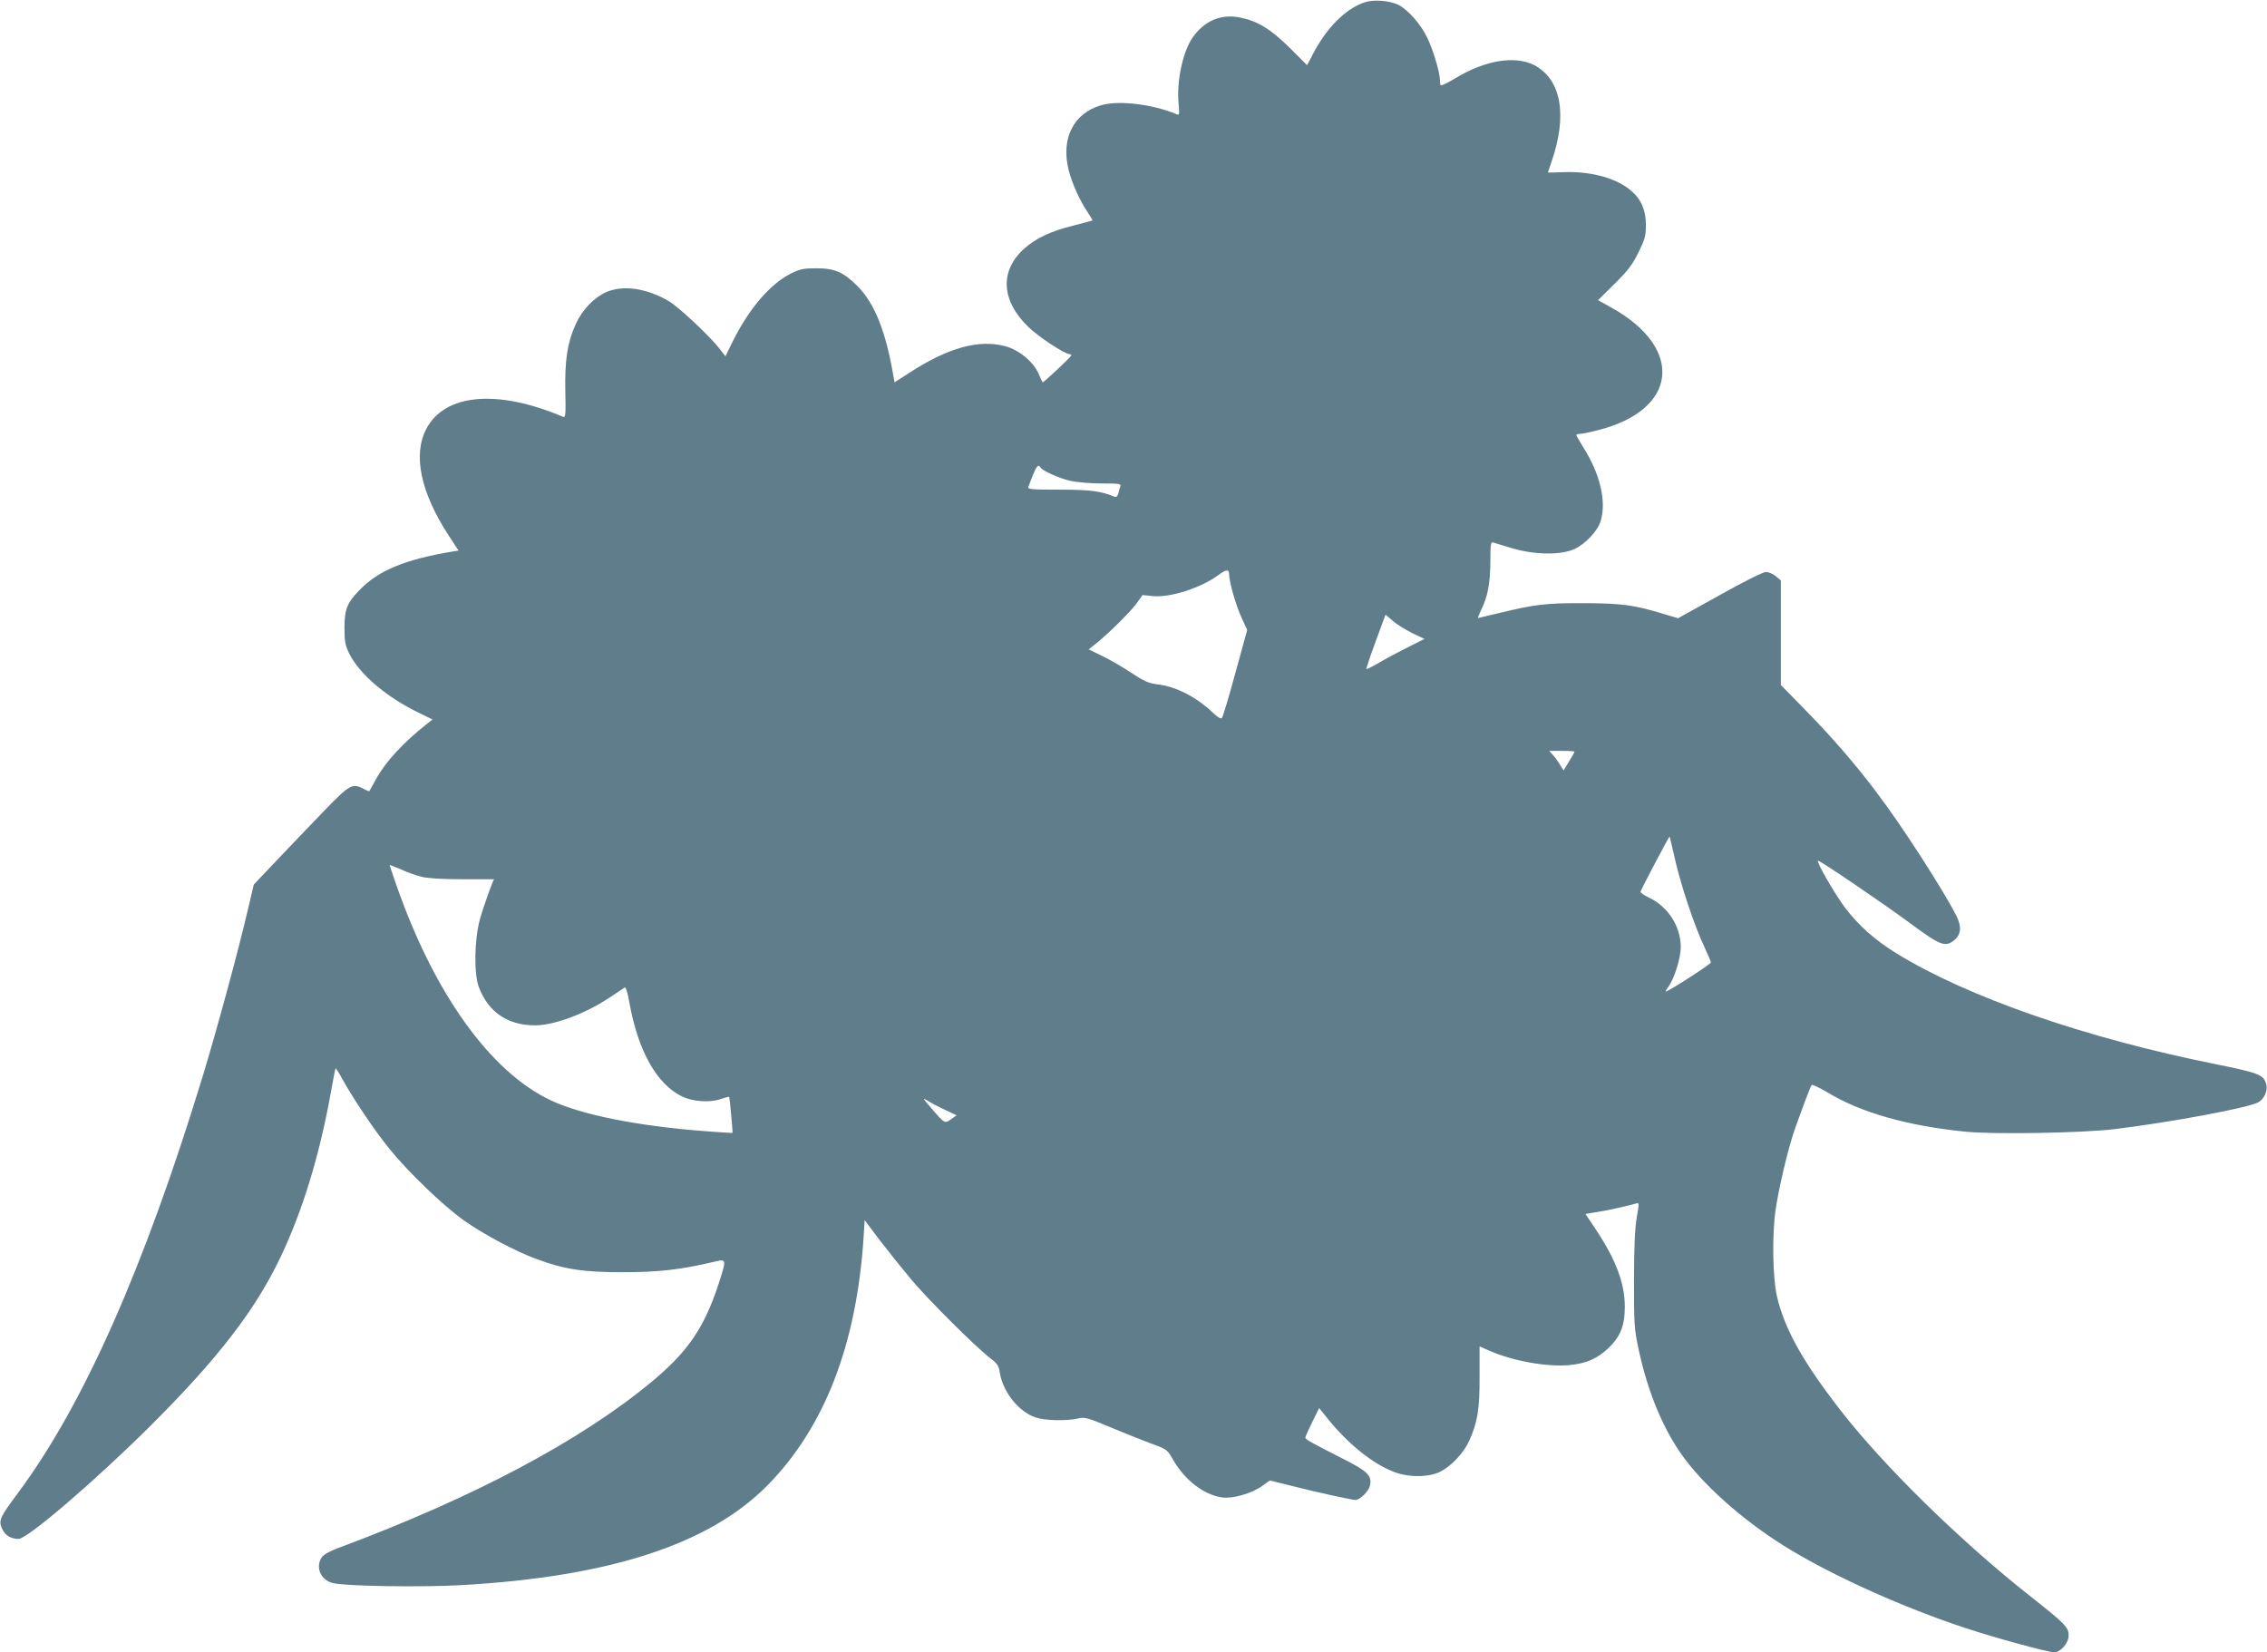 <?xml version="1.0" standalone="no"?>
<!DOCTYPE svg PUBLIC "-//W3C//DTD SVG 20010904//EN"
 "http://www.w3.org/TR/2001/REC-SVG-20010904/DTD/svg10.dtd">
<svg version="1.0" xmlns="http://www.w3.org/2000/svg"
 width="1280pt" height="933pt" viewBox="0 0 1280 933"
 preserveAspectRatio="xMidYMid meet">
<g transform="translate(0,933) scale(0.1,-0.1)"
fill="#607d8b" stroke="none">
<path d="M7705 9317 c-109 -36 -221 -150 -298 -304 l-27 -51 -97 97 c-109 107
-181 152 -281 172 -108 22 -202 -18 -269 -114 -56 -83 -91 -249 -78 -376 5
-58 4 -63 -12 -56 -131 56 -327 80 -425 51 -157 -45 -229 -189 -184 -367 19
-75 63 -172 106 -236 17 -25 30 -47 28 -48 -2 -1 -50 -14 -108 -29 -126 -31
-211 -71 -277 -130 -139 -125 -131 -292 22 -441 57 -56 207 -155 235 -155 6 0
10 -4 8 -8 -5 -12 -158 -155 -161 -151 -2 2 -12 23 -22 47 -30 69 -111 136
-189 157 -149 40 -323 -8 -543 -151 l-82 -53 -7 37 c-43 253 -106 410 -204
508 -77 77 -127 99 -230 99 -74 0 -93 -4 -145 -30 -116 -58 -236 -198 -328
-383 l-41 -84 -30 39 c-55 72 -232 238 -289 272 -125 74 -260 93 -355 51 -68
-30 -135 -100 -171 -180 -47 -102 -63 -204 -59 -381 3 -130 1 -148 -12 -143
-372 158 -669 131 -773 -68 -77 -147 -32 -359 127 -603 l55 -84 -37 -6 c-264
-44 -415 -106 -522 -217 -70 -71 -85 -109 -85 -213 0 -78 4 -98 27 -146 58
-116 211 -247 395 -335 l75 -37 -33 -26 c-130 -102 -232 -212 -286 -311 -20
-36 -37 -66 -38 -68 -1 -1 -15 4 -31 13 -65 34 -78 27 -227 -127 -76 -79 -196
-204 -266 -278 l-128 -135 -33 -140 c-54 -233 -177 -685 -255 -941 -331 -1084
-673 -1856 -1043 -2354 -105 -141 -112 -157 -89 -205 17 -36 49 -55 92 -55 50
0 437 332 746 640 378 377 588 649 730 945 125 261 220 569 285 925 14 80 27
146 29 148 1 2 20 -28 40 -65 65 -116 178 -284 262 -388 107 -133 306 -324
423 -407 110 -78 290 -174 408 -217 158 -59 264 -75 487 -75 201 0 327 14 513
58 76 18 76 20 28 -128 -80 -243 -172 -378 -372 -545 -402 -335 -1009 -658
-1781 -945 -45 -17 -77 -36 -87 -51 -36 -55 -6 -126 62 -144 62 -18 500 -25
727 -12 834 47 1396 229 1725 560 324 327 506 795 546 1403 l6 98 85 -113 c47
-61 127 -161 178 -222 98 -117 369 -386 447 -445 39 -30 47 -42 53 -80 17
-109 105 -221 202 -254 52 -18 175 -21 239 -6 39 9 52 5 180 -48 77 -32 181
-74 232 -93 91 -33 93 -35 123 -88 67 -118 176 -203 281 -217 59 -8 167 23
226 66 l42 30 121 -30 c140 -36 342 -80 363 -80 24 0 74 49 81 80 13 58 -13
83 -163 158 -160 81 -202 104 -202 114 0 3 17 43 39 87 l39 80 50 -62 c115
-142 252 -252 371 -298 83 -33 200 -32 264 1 61 31 132 106 162 173 47 103 60
179 59 363 l0 171 55 -24 c133 -59 330 -94 457 -81 90 9 152 36 213 93 69 65
95 127 95 235 0 133 -49 264 -162 435 l-60 90 73 12 c62 10 164 33 216 48 14
5 14 -4 0 -82 -10 -62 -15 -168 -15 -353 0 -251 1 -272 26 -390 54 -251 145
-465 262 -620 132 -175 363 -373 601 -515 261 -156 637 -324 978 -437 172 -57
469 -138 505 -138 38 0 82 52 82 95 0 46 -21 67 -210 216 -402 317 -832 738
-1081 1059 -211 272 -314 458 -356 640 -24 104 -28 344 -8 485 17 121 69 342
106 450 45 127 91 250 98 258 4 4 45 -15 90 -42 188 -114 450 -188 774 -221
159 -17 665 -8 847 14 318 39 749 119 810 151 33 17 55 65 46 101 -14 55 -39
65 -287 115 -737 148 -1401 379 -1802 626 -124 77 -213 157 -290 258 -59 79
-166 265 -152 265 13 0 362 -237 514 -349 177 -131 203 -141 254 -101 40 32
44 77 13 139 -76 149 -308 509 -450 696 -117 156 -252 312 -396 459 l-145 148
0 295 0 295 -28 24 c-15 13 -41 24 -56 24 -16 0 -119 -51 -262 -131 l-234
-130 -85 25 c-163 50 -232 59 -445 60 -215 1 -280 -7 -477 -55 -66 -16 -121
-29 -123 -29 -2 0 6 21 19 48 36 73 50 147 51 270 0 96 2 112 15 109 8 -3 56
-17 105 -32 126 -38 275 -41 353 -6 63 28 133 103 150 159 33 111 -3 266 -99
417 -21 34 -39 65 -39 69 0 3 9 6 21 6 11 0 57 9 102 21 449 113 489 460 79
690 l-79 44 93 92 c75 74 100 107 135 177 36 74 42 94 42 153 1 82 -25 146
-81 194 -81 72 -226 112 -379 107 -51 -2 -93 -3 -93 -2 0 0 9 27 20 60 92 264
55 468 -99 547 -108 54 -274 27 -439 -72 -44 -27 -84 -46 -87 -43 -3 3 -5 17
-5 31 0 41 -38 170 -71 237 -35 75 -108 158 -162 186 -50 25 -139 32 -192 15z
m-1830 -2627 c12 -19 104 -60 167 -75 36 -8 112 -15 177 -15 99 0 112 -2 107
-16 -3 -9 -9 -27 -12 -41 -5 -17 -11 -22 -23 -17 -77 31 -134 39 -309 39 -158
0 -181 2 -176 15 3 8 15 39 26 68 21 51 31 62 43 42z m1065 -603 c0 -42 39
-179 71 -247 l31 -67 -67 -244 c-36 -134 -71 -248 -76 -254 -6 -5 -23 4 -47
27 -96 92 -212 152 -320 164 -47 6 -72 17 -145 65 -48 32 -122 75 -164 95
l-76 37 39 31 c65 51 194 178 231 228 l34 48 57 -6 c98 -10 271 45 372 119 44
33 60 33 60 4z m1034 -332 l69 -33 -94 -47 c-52 -26 -125 -65 -162 -87 -38
-22 -70 -38 -72 -36 -2 2 21 72 52 155 l56 152 41 -35 c23 -20 72 -50 110 -69z
m916 -670 c0 -3 -14 -28 -31 -55 l-31 -51 -20 33 c-11 18 -29 43 -41 56 l-20
22 71 0 c40 0 72 -2 72 -5z m560 -575 c36 -167 115 -406 179 -540 17 -36 31
-70 31 -75 0 -9 -221 -152 -253 -164 -5 -2 0 10 12 25 34 47 71 163 71 226 0
117 -73 230 -181 280 -27 13 -48 28 -46 33 3 13 161 314 164 311 1 -1 11 -44
23 -96z m-7070 -131 c37 -9 115 -14 233 -14 97 0 177 0 177 0 -5 0 -64 -165
-80 -225 -32 -115 -35 -309 -6 -385 54 -141 163 -215 317 -215 108 0 285 66
421 157 40 27 78 52 84 56 8 5 17 -24 29 -91 48 -265 152 -452 293 -522 60
-31 159 -38 222 -16 24 8 46 14 47 12 3 -3 21 -199 19 -203 -1 -1 -62 2 -136
8 -386 28 -713 92 -889 175 -343 161 -661 605 -875 1222 -20 57 -36 105 -36
107 0 2 28 -9 63 -24 34 -16 87 -35 117 -42z m2958 -1317 l63 -30 -31 -22
c-36 -26 -36 -26 -113 64 -50 58 -51 59 -17 39 19 -12 63 -35 98 -51z"/>
</g>
</svg>

